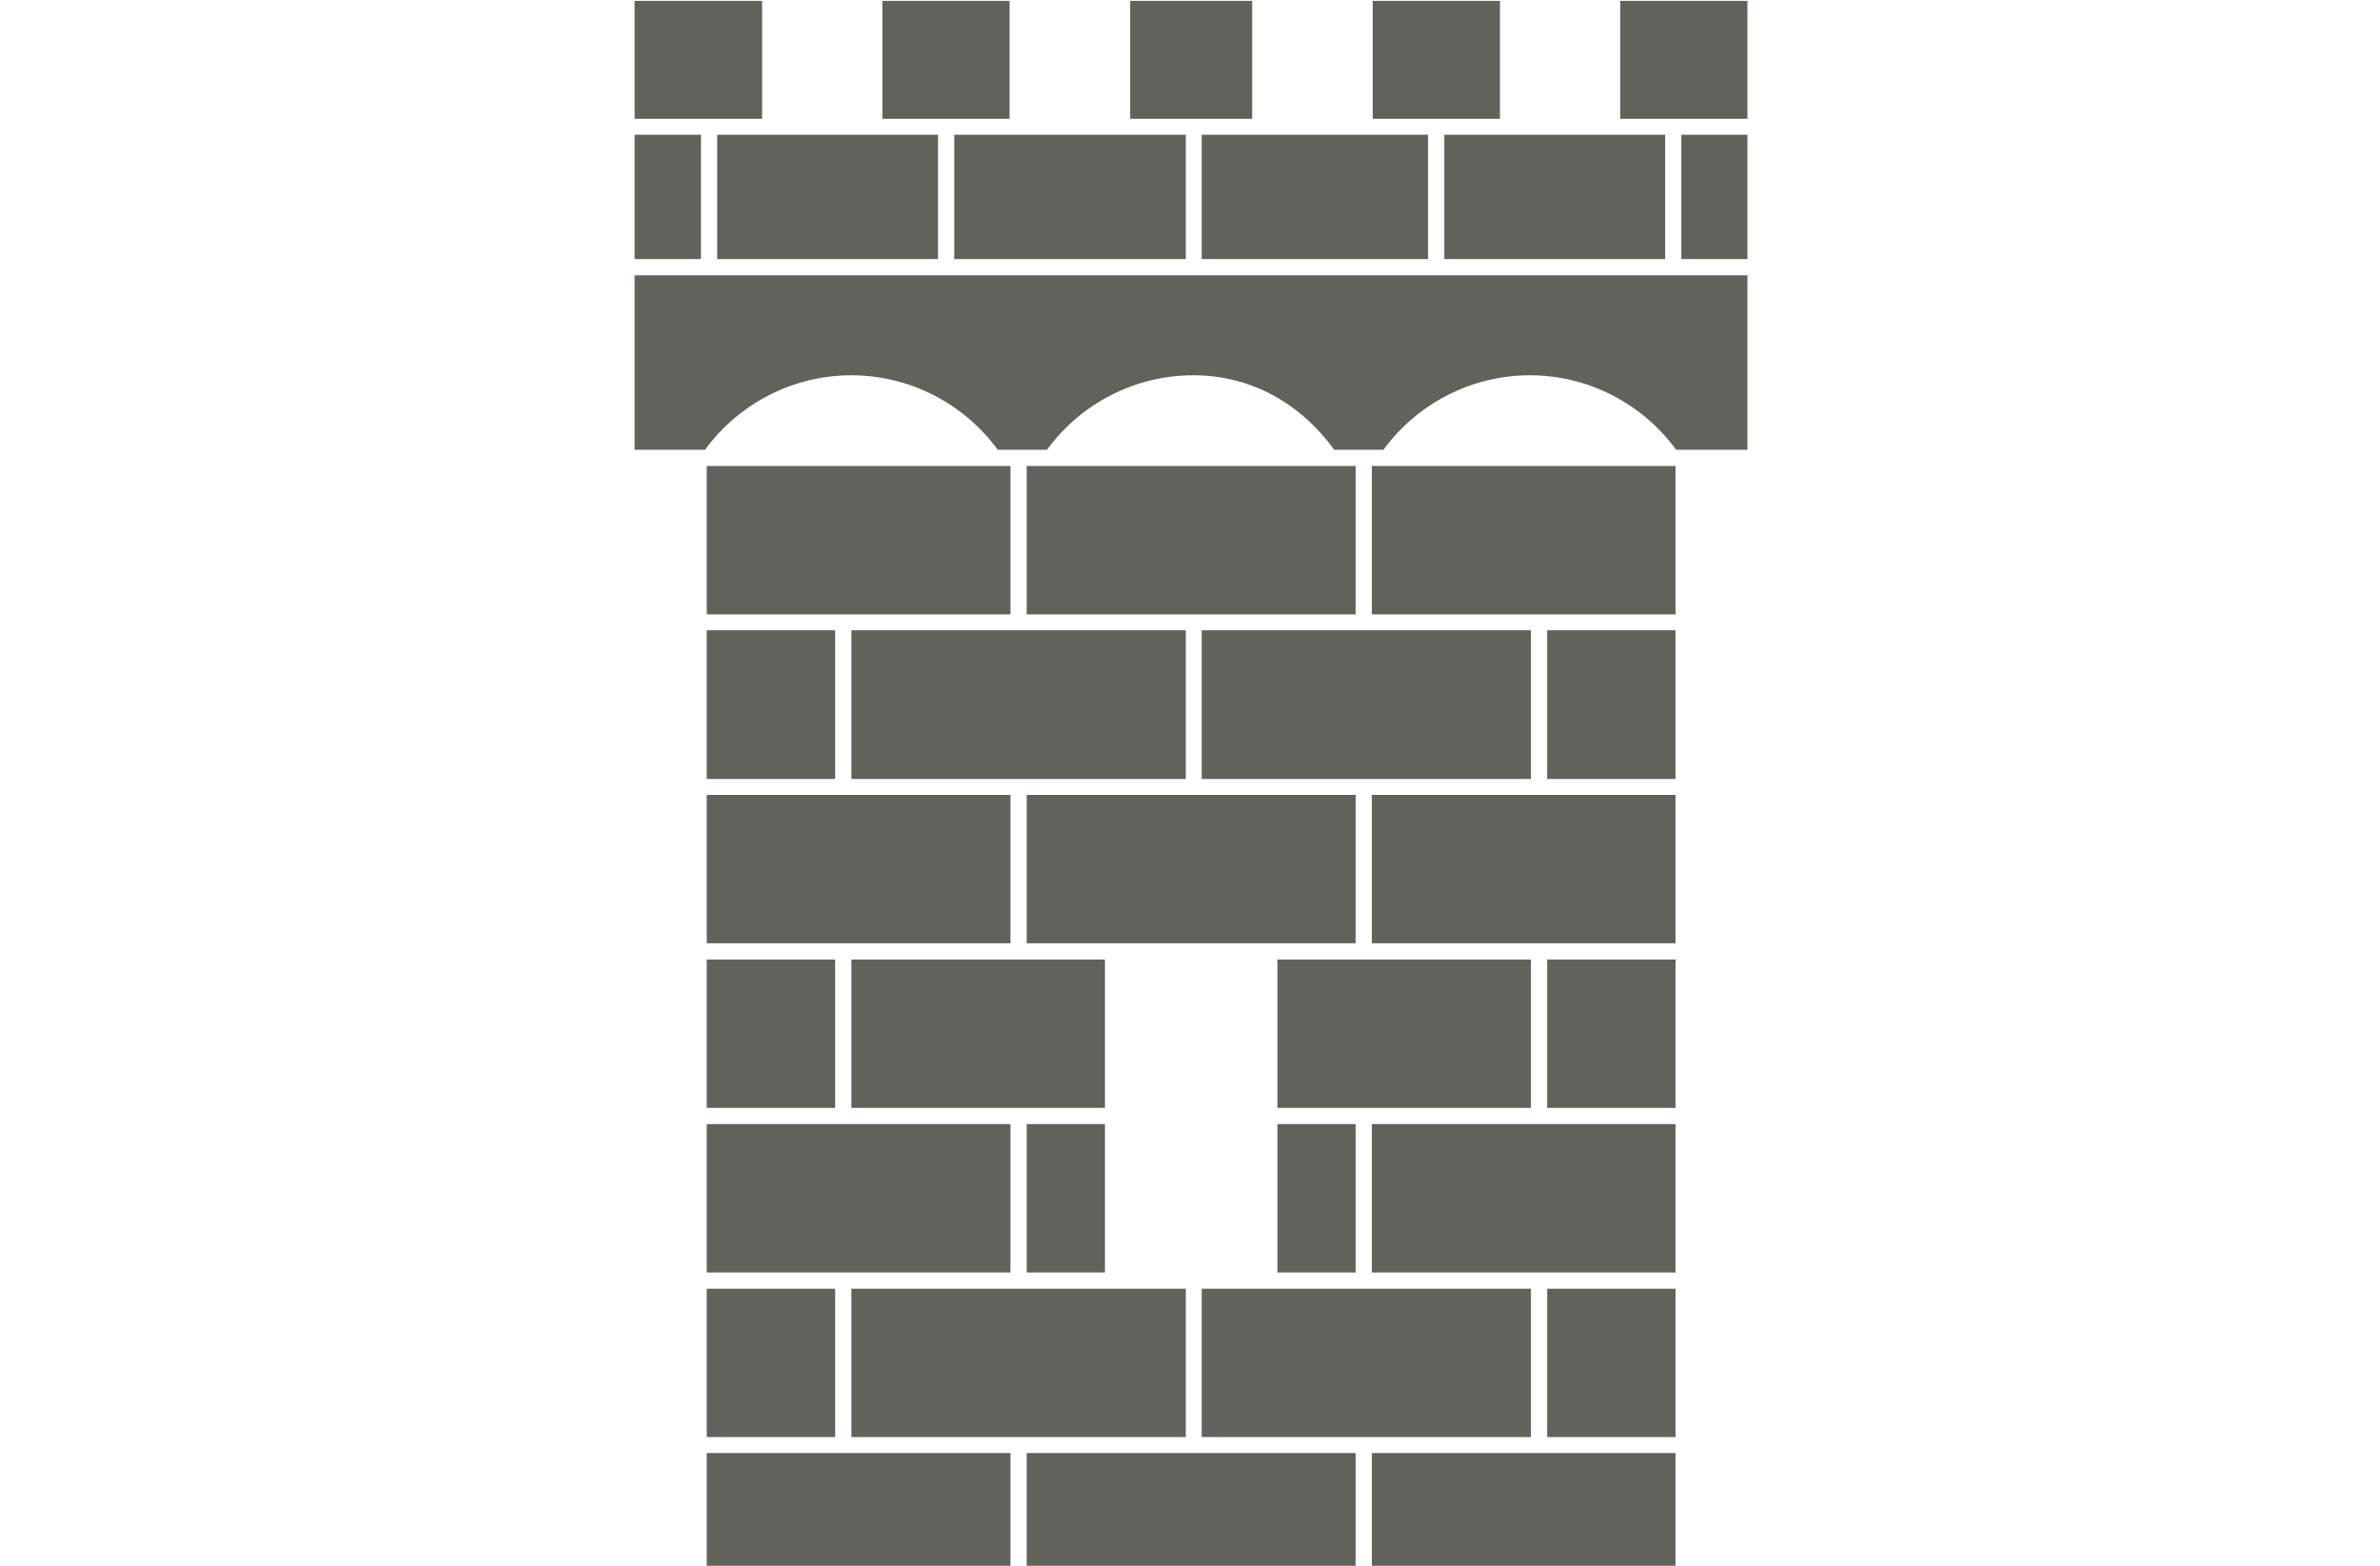 <?xml version="1.0" encoding="utf-8" standalone="no"?><!-- Generator: $$$/GeneralStr/196=Adobe Illustrator 27.6.0, SVG Export Plug-In . SVG Version: 6.00 Build 0)  --><!DOCTYPE svg PUBLIC "-//W3C//DTD SVG 1.1//EN" "http://www.w3.org/Graphics/SVG/1.1/DTD/svg11.dtd">
<svg xmlns="http://www.w3.org/2000/svg" xmlns:graph="http://ns.adobe.com/Graphs/1.0/" xmlns:i="http://ns.adobe.com/AdobeIllustrator/10.0/" xmlns:x="http://ns.adobe.com/Extensibility/1.0/" xmlns:xlink="http://www.w3.org/1999/xlink" height="250" id="Ebene_1" preserveAspectRatio="xMidYMid meet" style="enable-background:new 0 0 384.7 540.3;" version="1.1" viewBox="0 0 384.7 540.3" width="380" x="0px" xml:space="preserve" y="0px">
<style type="text/css">
	.Schlagschatten{fill:none;}
	.Schein_x0020_nach_x0020_außen_x0020__x002D__x0020_5_x0020_Pt_x002E_{fill:none;}
	.Blauer_x0020_Neonrahmen{fill:none;stroke:#8AACDA;stroke-width:7;stroke-linecap:round;stroke-linejoin:round;}
	.Lichter_x0020_Chrom{fill:url(#SVGID_1_);stroke:#FFFFFF;stroke-width:0.363;stroke-miterlimit:1;}
	.Jive_GS{fill:#FFDD00;}
	.Alyssa_GS{fill:#A6D0E4;}
	.st0{fill:#61625C;}
</style>
<linearGradient gradientUnits="userSpaceOnUse" id="SVGID_1_" x1="0" x2="6.123234e-17" y1="0" y2="-1">
	<stop offset="0" style="stop-color:#656565"/>
	<stop offset="0.618" style="stop-color:#1B1B1B"/>
	<stop offset="0.629" style="stop-color:#545454"/>
	<stop offset="0.983" style="stop-color:#3E3E3E"/>
</linearGradient>
<polyline class="st0" points="310,268.8 196.4,268.8 196.4,217.5 310,217.5 310,268.8 "/>
<polyline class="st0" points="69.9,268.8 25.6,268.8 25.6,217.5 69.9,217.5 69.9,268.8 "/>
<polyline class="st0" points="190.9,268.8 75.5,268.8 75.5,217.5 190.9,217.5 190.9,268.8 "/>
<polyline class="st0" points="249.5,325.5 222.4,325.5 193.6,325.5 191.8,325.5 163,325.5 136,325.5 136,274.3 191.8,274.3   193.6,274.3 249.5,274.3 249.5,325.5 "/>
<polyline class="st0" points="249.5,439.1 222.5,439.1 222.5,387.9 249.5,387.9 249.5,439.1 "/>
<polyline class="st0" points="310,382.3 222.5,382.3 222.5,331.1 310,331.1 310,382.3 "/>
<polyline class="st0" points="310,495.9 196.4,495.9 196.4,444.7 222.5,444.7 310,444.7 310,495.9 "/>
<polyline class="st0" points="69.9,382.3 25.6,382.3 25.6,331.1 69.9,331.1 69.9,382.3 "/>
<polyline class="st0" points="130.4,439.1 25.6,439.1 25.6,387.9 130.4,387.9 130.4,439.1 "/>
<polyline class="st0" points="130.4,540.3 25.6,540.3 25.6,501.4 130.4,501.4 130.4,540.3 "/>
<polyline class="st0" points="69.9,495.9 25.6,495.9 25.6,444.7 69.9,444.7 69.9,495.9 "/>
<polyline class="st0" points="190.9,495.9 75.5,495.9 75.5,444.7 163,444.7 190.9,444.7 190.9,495.9 "/>
<polyline class="st0" points="249.5,212 193.6,212 191.8,212 136,212 136,160.8 249.5,160.8 249.5,212 "/>
<polyline class="st0" points="130.4,212 25.6,212 25.6,160.8 130.4,160.8 130.4,212 "/>
<polyline class="st0" points="163,439.1 136,439.1 136,387.9 163,387.9 163,439.1 "/>
<polyline class="st0" points="163,382.3 75.5,382.3 75.5,331.1 163,331.1 163,382.3 "/>
<polyline class="st0" points="249.5,540.3 136,540.3 136,501.4 191.8,501.4 193.6,501.4 249.5,501.4 249.5,540.3 "/>
<polyline class="st0" points="130.4,325.5 25.6,325.5 25.6,274.3 130.4,274.3 130.4,325.5 "/>
<polyline class="st0" points="130.1,41 86.2,41 86.2,0.3 130.1,0.3 130.1,41 "/>
<polyline class="st0" points="190.9,89.4 111,89.4 111,46.5 130.1,46.5 132.9,46.5 168.9,46.5 171.7,46.5 190.9,46.5 190.9,89.4 "/>
<polyline class="st0" points="274.5,89.4 196.4,89.4 196.4,46.5 213.8,46.5 216.6,46.5 252.6,46.5 255.4,46.5 274.5,46.5   274.5,89.4 "/>
<path class="st0" d="M384.7,155.2h-22.1h-2.5c-11.8-16.1-30.5-25.7-50.5-25.7c-19.9,0-38.7,9.6-50.5,25.7h-17  c-12-16.5-29.2-25.7-48.6-25.7c-20,0-38.7,9.6-50.5,25.7h-17c-11.8-16.1-30.5-25.7-50.5-25.7c-20,0-38.7,9.6-50.5,25.7h-2.5H0.7V95  h191.1h1.8h191.1V155.2"/>
<polyline class="st0" points="299.3,41 255.4,41 255.4,0.3 299.3,0.3 299.3,41 "/>
<polyline class="st0" points="356.3,89.4 280.1,89.4 280.1,46.5 299.3,46.5 302.1,46.5 338.1,46.5 340.8,46.5 356.3,46.5   356.3,89.4 "/>
<polyline class="st0" points="213.8,41 193.6,41 191.8,41 171.7,41 171.7,0.3 213.8,0.3 213.8,41 "/>
<polyline class="st0" points="384.7,41 340.8,41 340.8,0.3 384.7,0.3 384.7,41 "/>
<polyline class="st0" points="384.7,89.4 361.9,89.4 361.9,46.5 384.7,46.5 384.7,89.4 "/>
<polyline class="st0" points="44.7,41 0.7,41 0.7,0.3 44.7,0.3 44.7,41 "/>
<polyline class="st0" points="23.6,89.4 0.7,89.4 0.7,46.5 23.6,46.5 23.6,89.4 "/>
<polyline class="st0" points="105.4,89.4 29.2,89.4 29.2,46.5 44.7,46.5 47.4,46.5 83.4,46.5 86.2,46.5 105.4,46.5 105.4,89.4 "/>
<polyline class="st0" points="359.9,325.5 255.1,325.5 255.1,274.3 359.9,274.3 359.9,325.5 "/>
<polyline class="st0" points="359.9,540.3 255.1,540.3 255.1,501.4 359.9,501.4 359.9,540.3 "/>
<polyline class="st0" points="359.9,268.8 315.6,268.8 315.6,217.5 359.9,217.5 359.9,268.8 "/>
<polyline class="st0" points="359.9,212 255.1,212 255.1,160.8 359.9,160.8 359.9,212 "/>
<polyline class="st0" points="359.9,495.9 315.6,495.9 315.6,444.7 359.9,444.7 359.9,495.9 "/>
<polyline class="st0" points="359.9,382.3 315.6,382.3 315.6,331.1 359.9,331.1 359.9,382.3 "/>
<polyline class="st0" points="359.9,439.1 255.1,439.1 255.1,387.9 359.9,387.9 359.9,439.1 "/>
</svg>